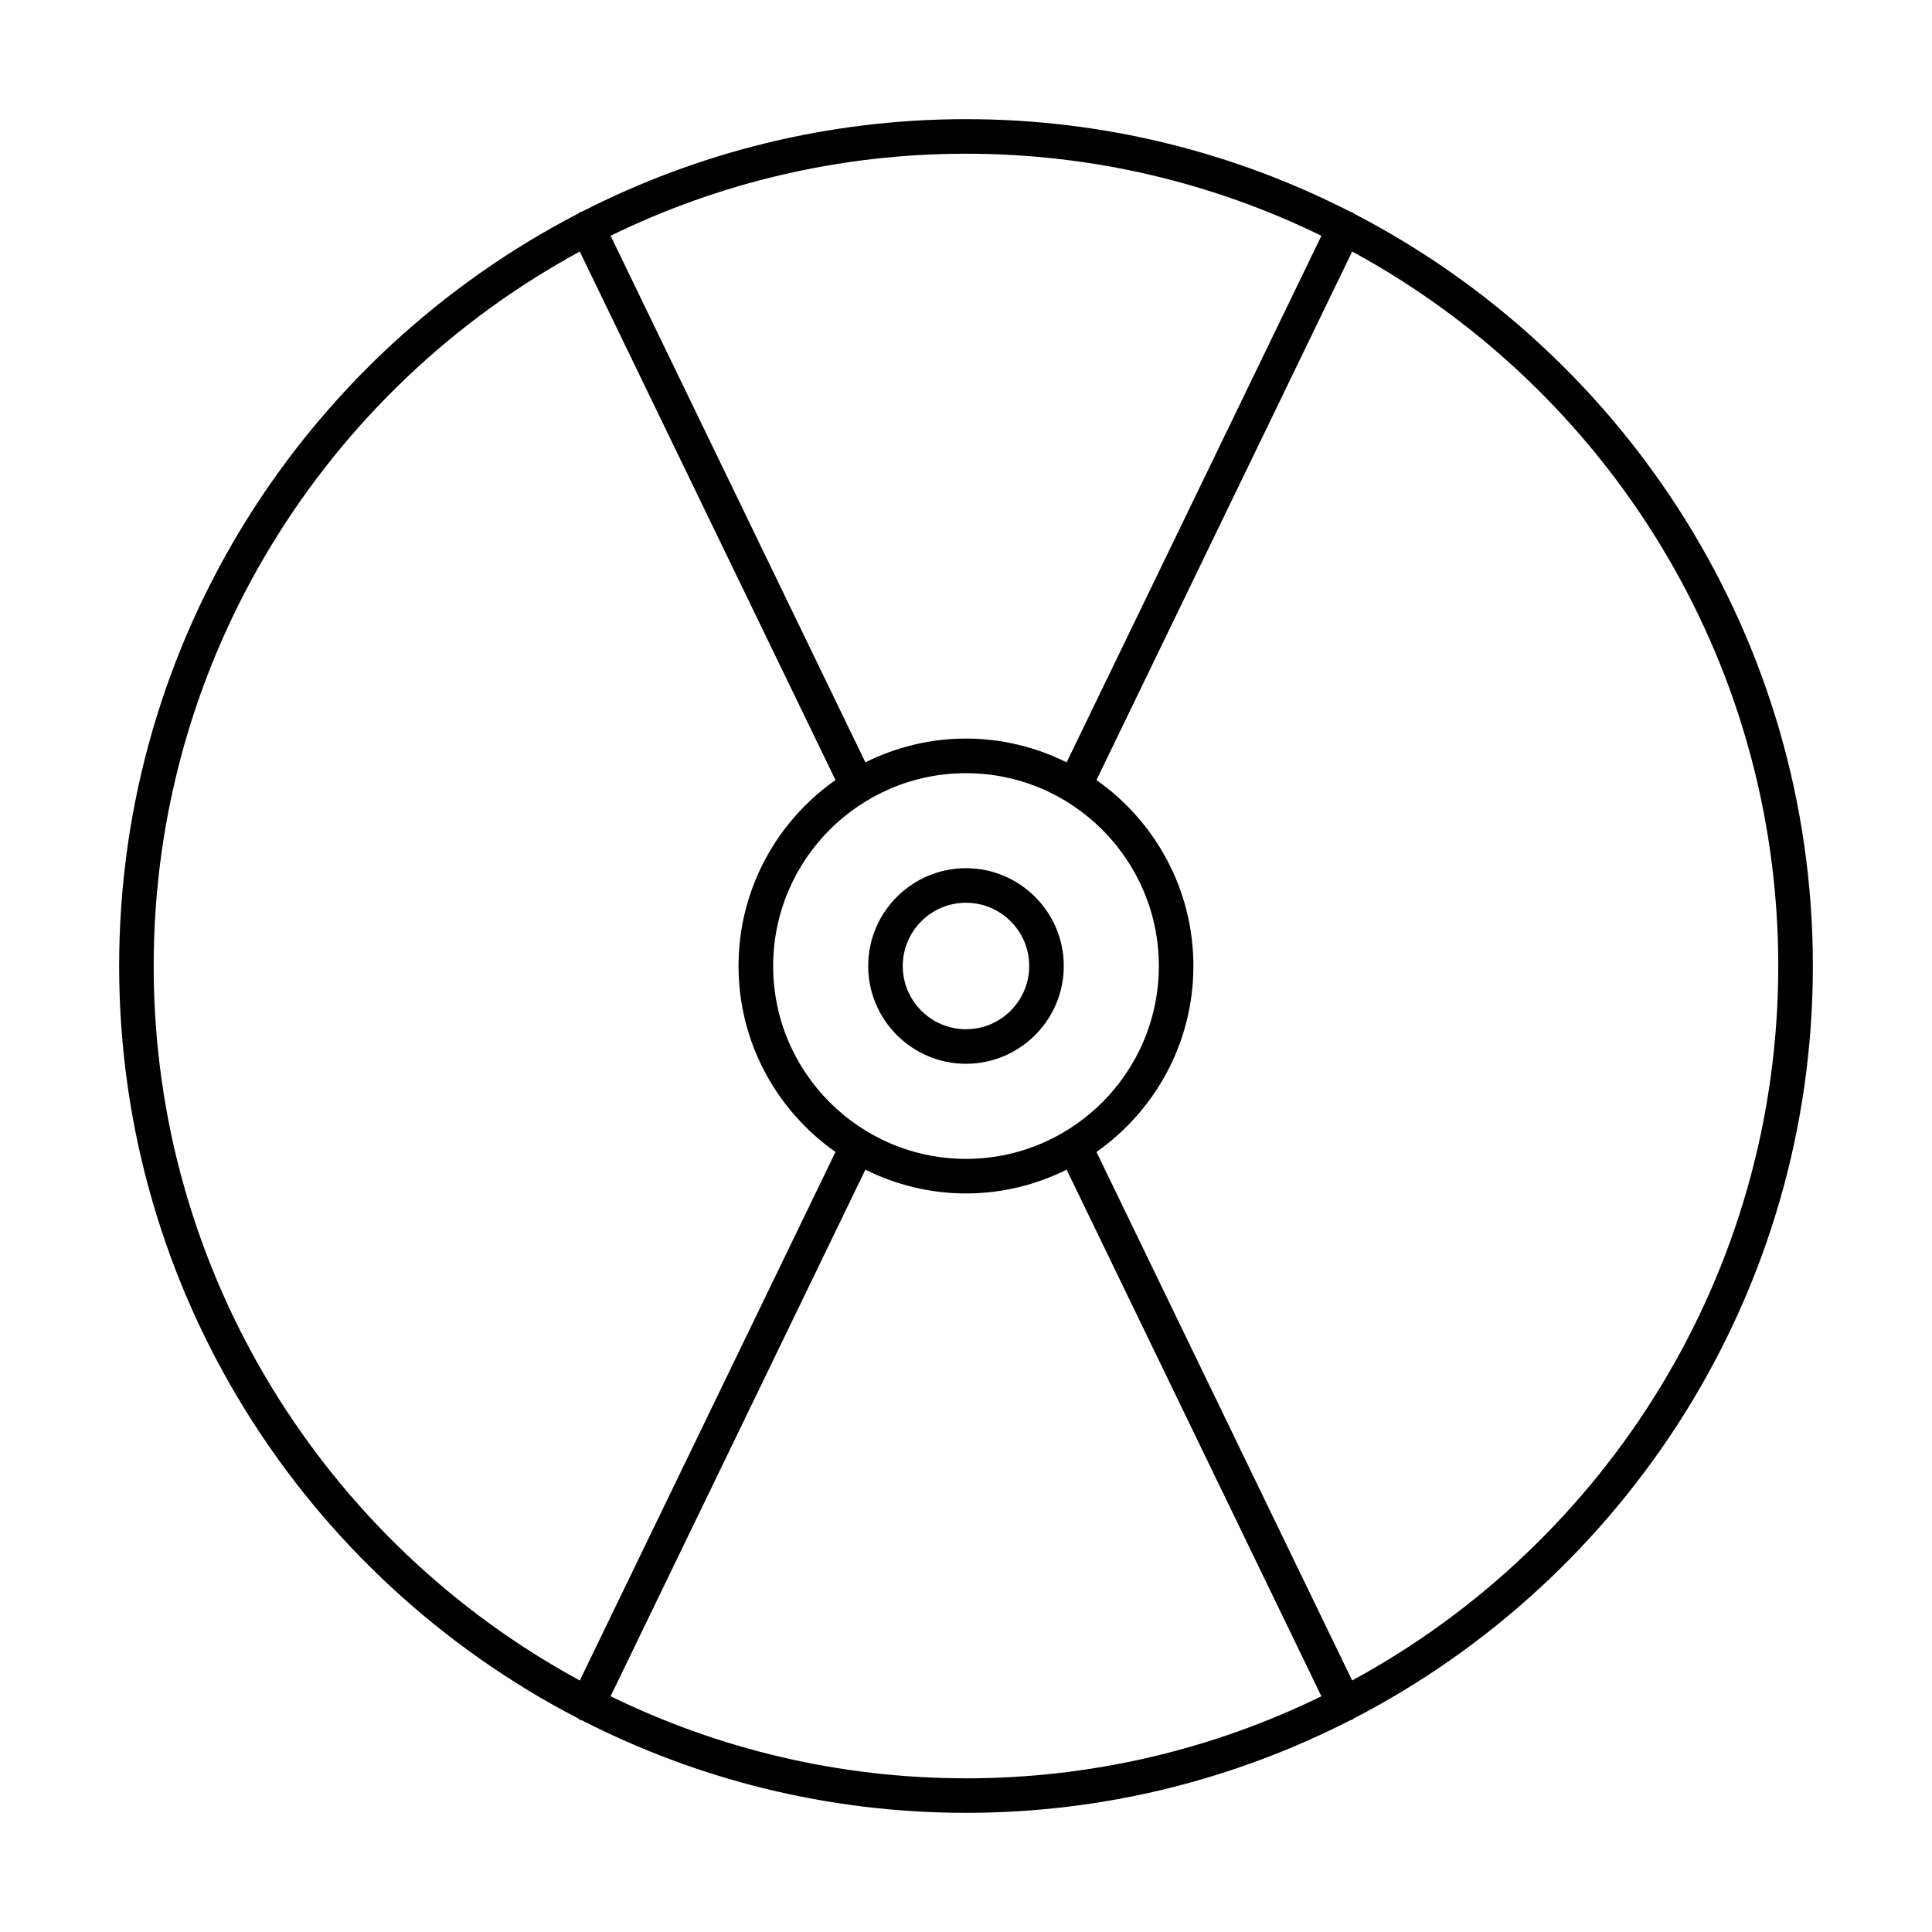 <?xml version="1.0" encoding="UTF-8"?>
<!-- Uploaded to: SVG Repo, www.svgrepo.com, Generator: SVG Repo Mixer Tools -->
<svg fill="#000000" width="800px" height="800px" version="1.1" viewBox="144 144 512 512" xmlns="http://www.w3.org/2000/svg">
 <g>
  <path d="m502.79 200.6c-0.172-0.113-0.297-0.277-0.488-0.371-0.152-0.074-0.316-0.066-0.473-0.121-30.582-15.645-65.176-24.531-101.82-24.531-36.652 0-71.246 8.887-101.84 24.535-0.152 0.055-0.312 0.047-0.465 0.117-0.191 0.094-0.316 0.254-0.488 0.371-72.168 37.352-121.64 112.68-121.64 199.4 0 86.703 49.453 162.02 121.6 199.38 0.184 0.121 0.316 0.297 0.523 0.395 0.145 0.07 0.305 0.051 0.453 0.102 30.59 15.652 65.188 24.543 101.85 24.543 36.656 0 71.258-8.891 101.85-24.543 0.148-0.055 0.305-0.031 0.453-0.102 0.207-0.098 0.34-0.273 0.523-0.395 72.148-37.359 121.6-112.68 121.6-199.38 0-86.719-49.465-162.05-121.64-199.4zm-102.79-15.863c33.762 0 65.719 7.832 94.188 21.746l-67.52 139.55c-8.051-3.996-17.086-6.305-26.668-6.305s-18.613 2.305-26.664 6.301l-67.523-139.55c28.465-13.91 60.426-21.742 94.188-21.742zm51.105 215.27c0 28.18-22.926 51.105-51.105 51.105s-51.105-22.93-51.105-51.105c0-28.18 22.926-51.105 51.105-51.105 28.176 0 51.105 22.926 51.105 51.105zm-153.45 189.34c-67.199-36.469-112.93-107.66-112.93-189.34s45.727-152.87 112.92-189.34l67.766 140.05c-15.512 10.914-25.691 28.918-25.691 49.285 0 20.367 10.18 38.371 25.691 49.285zm102.34 25.922c-33.758 0-65.719-7.832-94.184-21.742l67.523-139.55c8.051 3.996 17.082 6.301 26.664 6.301 9.582 0 18.617-2.309 26.668-6.305l67.516 139.56c-28.473 13.91-60.43 21.742-94.188 21.742zm102.34-25.926-67.758-140.06c15.508-10.914 25.684-28.918 25.684-49.281 0-20.363-10.176-38.363-25.684-49.281l67.762-140.06c67.195 36.473 112.92 107.66 112.92 189.34 0 81.676-45.727 152.87-112.93 189.34z"/>
  <path d="m374.08 400c0 14.285 11.629 25.914 25.914 25.914 14.289 0 25.918-11.629 25.918-25.914 0-14.289-11.629-25.918-25.914-25.918-14.289 0-25.918 11.629-25.918 25.918zm42.672 0c0 9.242-7.516 16.754-16.754 16.754-9.242 0-16.758-7.516-16.758-16.754 0-9.242 7.516-16.758 16.758-16.758 9.238 0 16.754 7.516 16.754 16.758z"/>
 </g>
</svg>